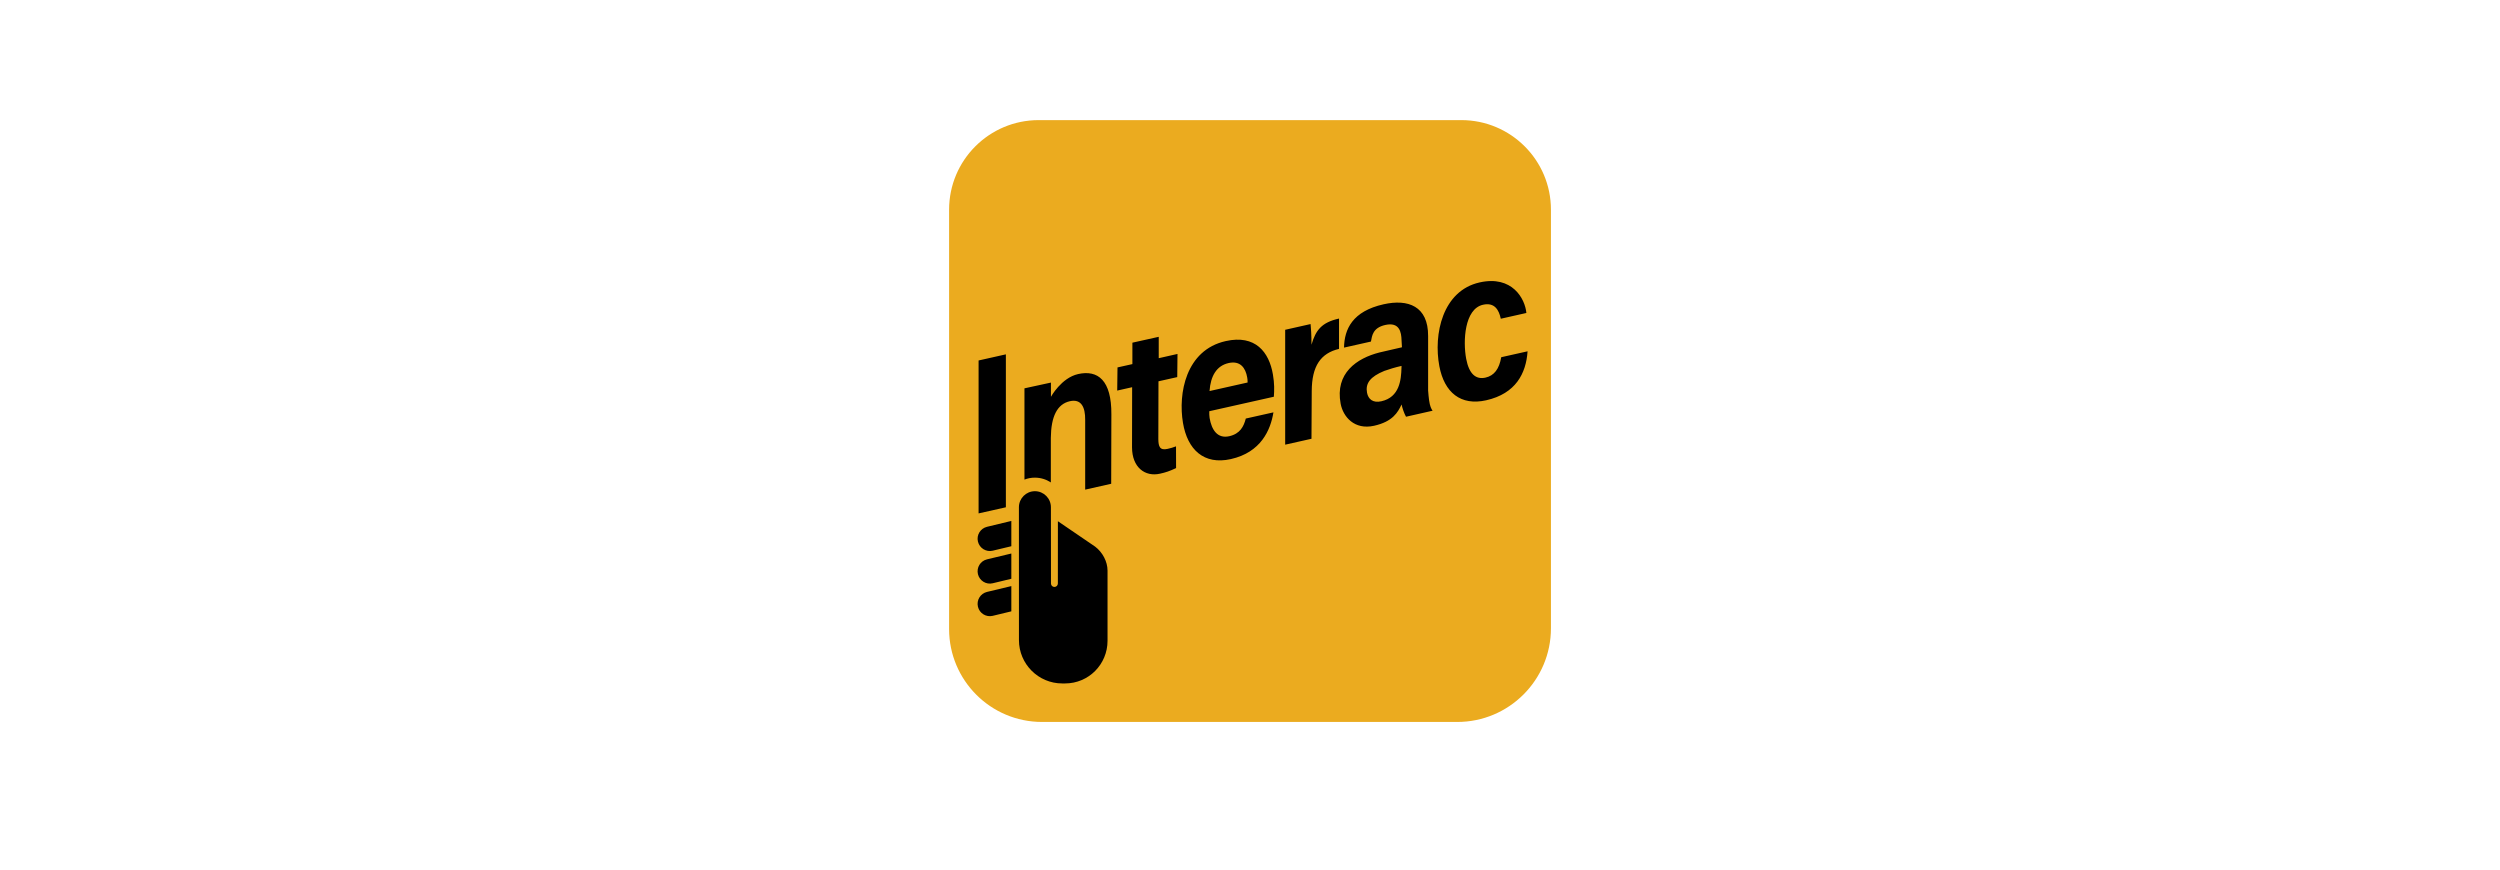 <svg width="69" height="24" viewBox="0 0 69 24" fill="none" xmlns="http://www.w3.org/2000/svg">
<path d="M42.806 17.339C42.806 18.768 41.648 19.926 40.219 19.926H28.76C27.343 19.926 26.195 18.777 26.195 17.36V5.788C26.195 4.422 27.302 3.315 28.668 3.315H40.332C41.698 3.315 42.806 4.422 42.806 5.788V17.339Z" fill="#EBAB1F"/>
<path d="M27.762 9.78V14.001L27.009 14.17V9.949L27.762 9.78ZM29.756 10.324C29.291 10.429 29.006 10.952 29.006 10.952V10.559L28.275 10.718V13.237C28.364 13.202 28.461 13.183 28.562 13.183C28.725 13.183 28.877 13.232 29.003 13.315V12.085C29.009 11.496 29.177 11.152 29.53 11.073C29.84 11.004 29.956 11.235 29.951 11.591V13.514L30.669 13.352L30.674 11.435C30.68 10.496 30.301 10.202 29.756 10.324ZM30.843 10.141L31.254 10.049V9.458L31.981 9.296V9.886L32.499 9.769L32.492 10.408L31.974 10.524L31.97 12.123C31.973 12.318 32.007 12.439 32.226 12.389C32.312 12.37 32.38 12.349 32.458 12.319L32.46 12.919C32.278 13.005 32.169 13.04 32.019 13.073C31.603 13.169 31.244 12.899 31.244 12.346L31.247 10.687L30.835 10.78L30.843 10.141ZM33.376 11.35C33.376 11.418 33.374 11.473 33.385 11.537C33.44 11.861 33.599 12.113 33.926 12.04C34.227 11.972 34.327 11.772 34.384 11.552L35.147 11.381C35.067 11.869 34.803 12.485 33.971 12.671C33.225 12.838 32.774 12.408 32.65 11.672C32.514 10.865 32.724 9.662 33.83 9.414C34.646 9.231 35.028 9.714 35.133 10.338C35.175 10.586 35.172 10.77 35.158 10.95L33.376 11.35ZM34.434 10.557C34.436 10.501 34.428 10.454 34.423 10.419C34.378 10.154 34.232 9.948 33.91 10.02C33.577 10.095 33.413 10.376 33.383 10.793L34.434 10.557ZM36.958 9.629C36.451 9.749 36.207 10.102 36.204 10.794L36.197 12.11L35.471 12.273V9.102L36.172 8.944C36.181 9.022 36.198 9.257 36.197 9.514C36.315 9.109 36.477 8.9 36.957 8.792V9.629H36.958ZM39.539 11.336L39.535 11.337L38.806 11.502C38.755 11.411 38.705 11.266 38.683 11.164C38.58 11.383 38.438 11.636 37.925 11.751C37.38 11.873 37.07 11.502 37.002 11.144C36.842 10.298 37.449 9.888 38.07 9.729C38.293 9.672 38.481 9.639 38.694 9.585L38.683 9.395C38.678 9.164 38.624 8.882 38.234 8.969C37.887 9.047 37.869 9.267 37.838 9.427L37.095 9.594C37.105 9.084 37.327 8.591 38.188 8.398C38.861 8.247 39.42 8.447 39.416 9.274V10.778C39.416 10.778 39.433 11.032 39.462 11.154C39.491 11.278 39.539 11.336 39.539 11.336ZM38.682 10.099C38.501 10.14 38.348 10.187 38.207 10.237C37.814 10.399 37.682 10.581 37.73 10.84C37.764 11.016 37.891 11.128 38.126 11.075C38.628 10.962 38.672 10.487 38.681 10.149L38.682 10.099ZM42.161 9.696C42.12 10.305 41.836 10.864 41.018 11.048C40.318 11.205 39.864 10.836 39.726 10.107C39.56 9.227 39.811 8.025 40.837 7.795C41.735 7.593 42.092 8.242 42.128 8.638L41.422 8.797C41.372 8.563 41.257 8.338 40.931 8.411C40.418 8.526 40.375 9.417 40.467 9.905C40.547 10.328 40.738 10.481 41 10.422C41.24 10.368 41.378 10.184 41.434 9.859L42.161 9.696ZM30.226 15.087L29.198 14.386C29.198 14.386 29.197 16.029 29.197 16.105C29.197 16.157 29.154 16.2 29.102 16.2C29.049 16.2 29.007 16.157 29.007 16.105C29.007 16.086 29.005 14.226 29.005 13.999C29.005 13.756 28.807 13.557 28.564 13.557C28.32 13.557 28.122 13.756 28.122 13.999L28.123 17.668C28.123 18.326 28.659 18.863 29.317 18.863H29.396C30.046 18.863 30.568 18.336 30.568 17.686C30.568 17.686 30.568 15.77 30.568 15.75C30.568 15.496 30.428 15.241 30.226 15.087ZM27.241 14.54C27.059 14.584 26.947 14.767 26.991 14.948C27.035 15.13 27.218 15.243 27.399 15.199L27.913 15.076V14.378L27.241 14.54ZM27.241 15.438C27.059 15.482 26.947 15.665 26.991 15.847C27.035 16.029 27.218 16.142 27.399 16.098L27.913 15.974V15.277L27.241 15.438ZM26.991 16.746C27.034 16.928 27.218 17.041 27.399 16.997L27.913 16.873V16.176L27.241 16.337C27.059 16.381 26.947 16.564 26.991 16.746Z" fill="black"/>
</svg>
